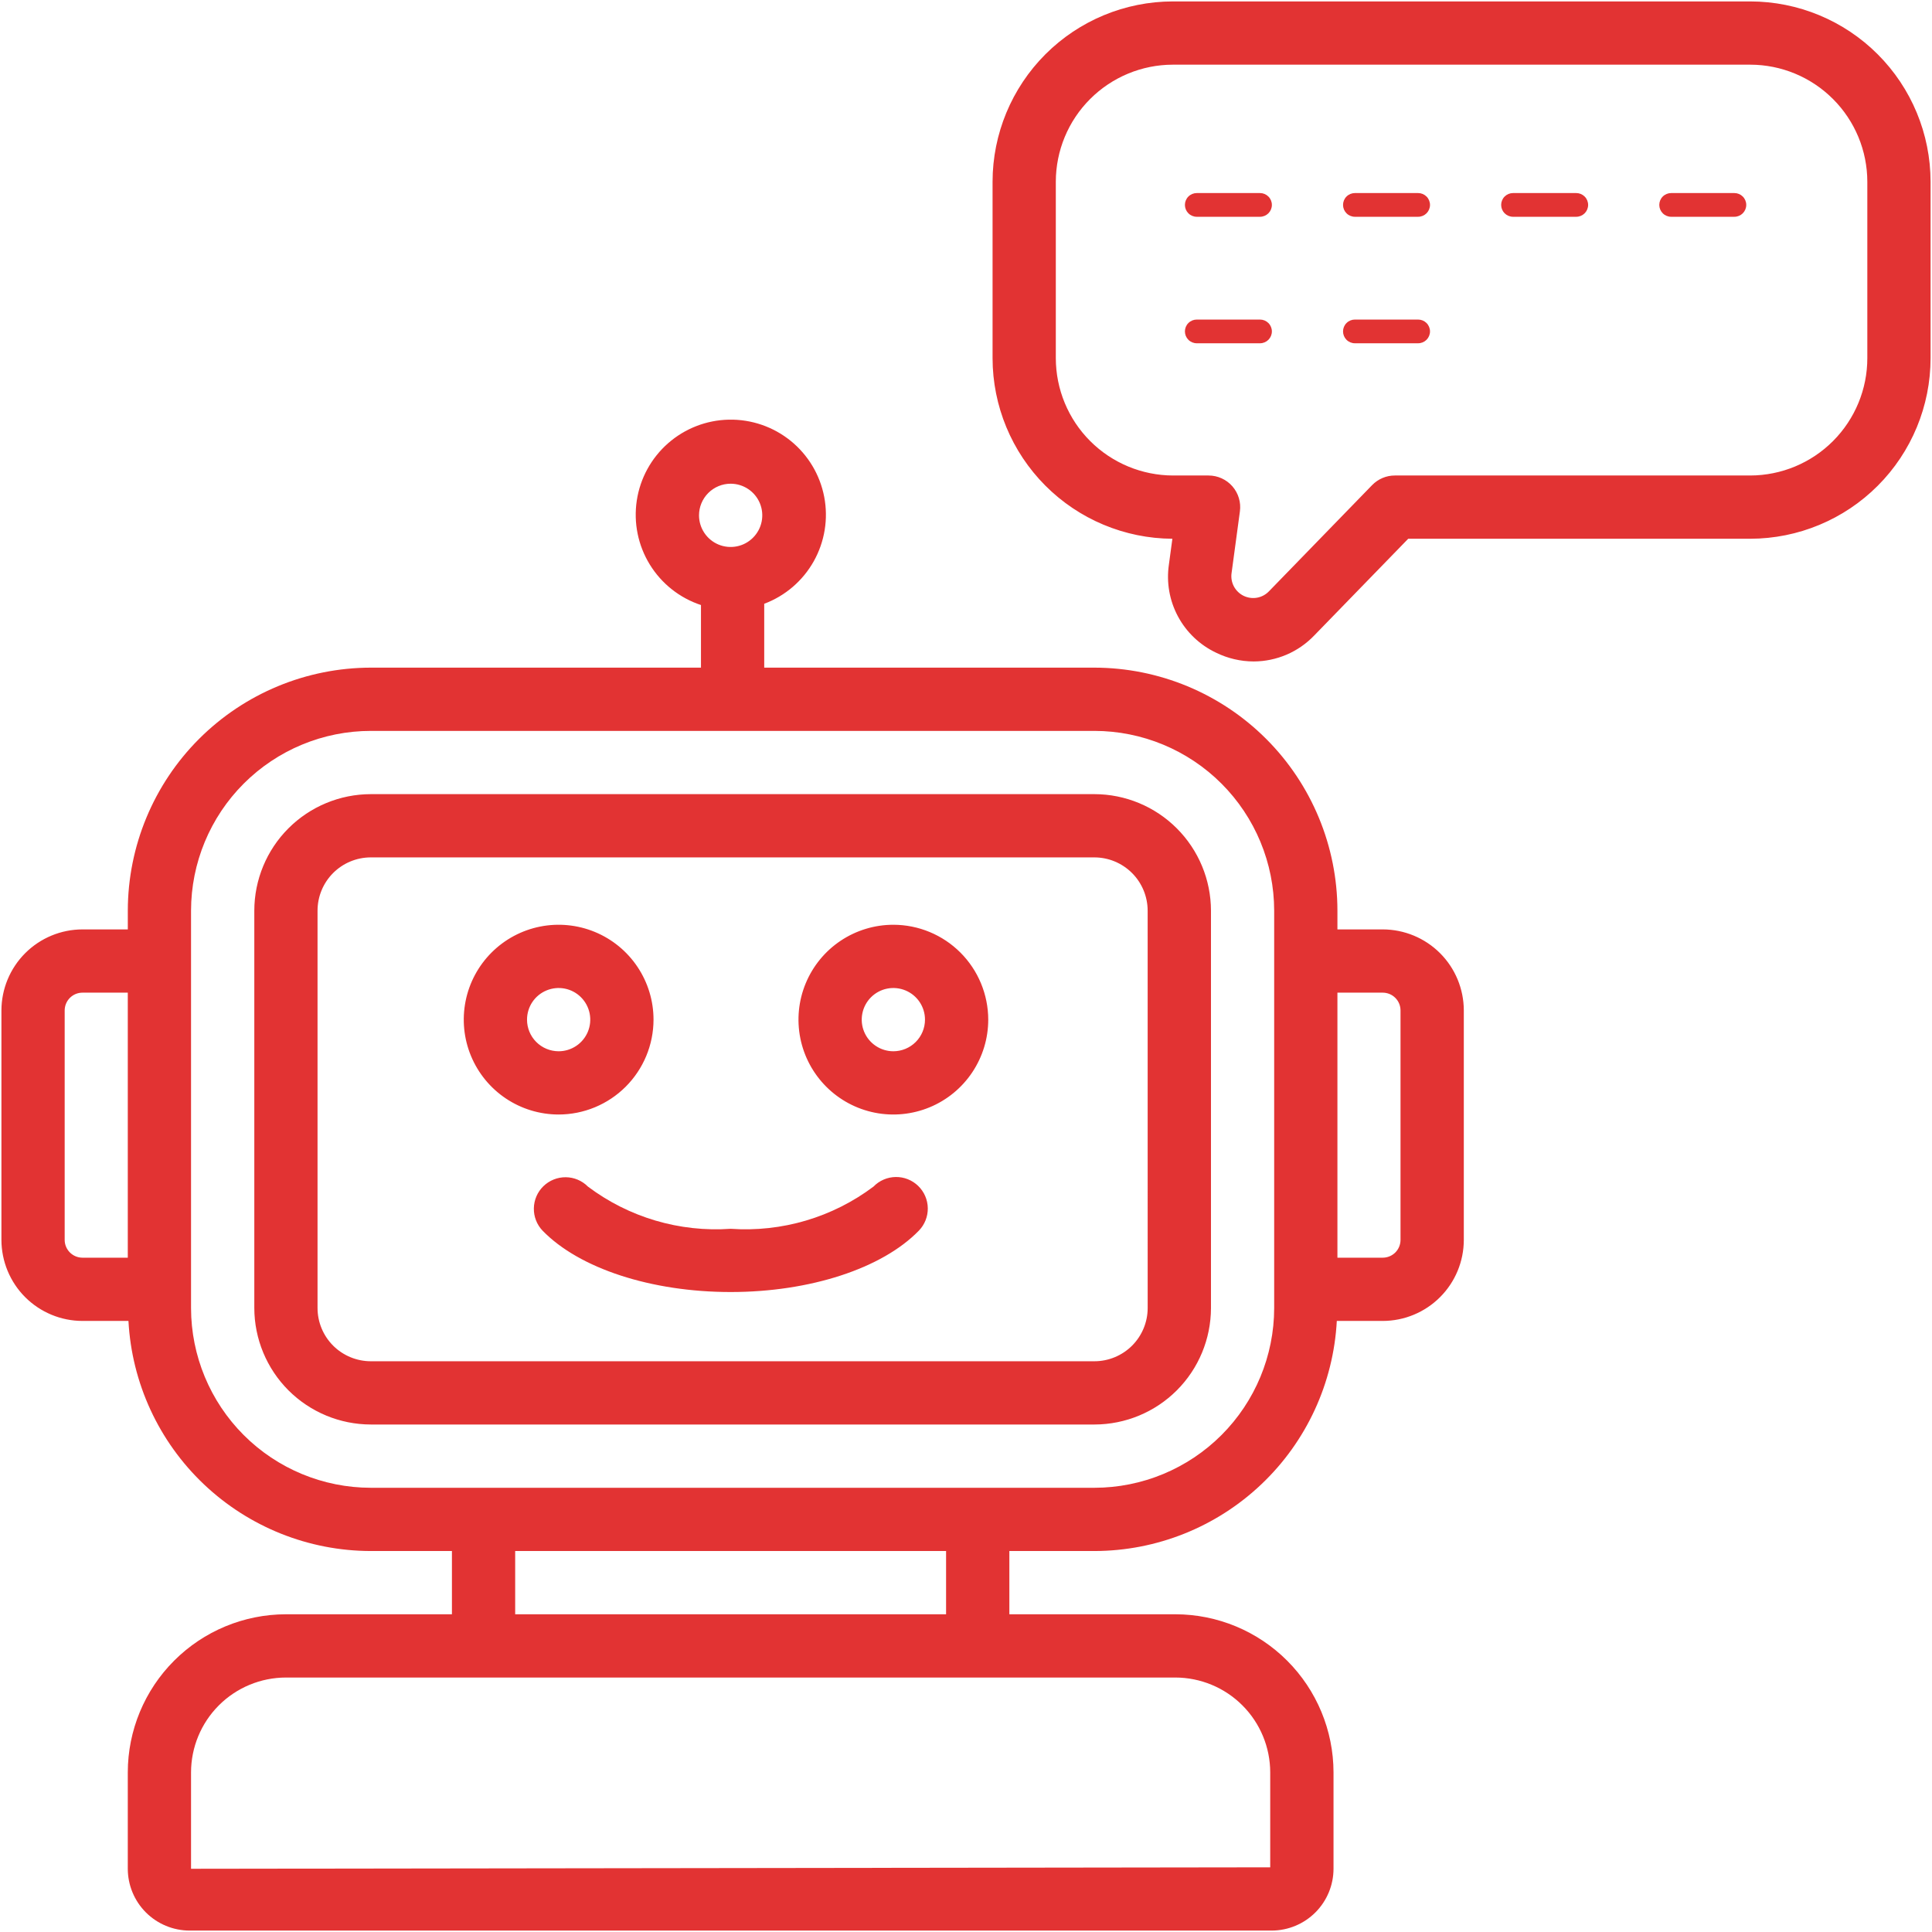 <svg xmlns="http://www.w3.org/2000/svg" width="84" height="84" viewBox="0 0 84 84" fill="none"><path d="M76.1 0.062H50.992C48.914 0.065 46.922 0.891 45.453 2.36C43.984 3.83 43.157 5.822 43.155 7.9V15.572C43.157 17.648 43.981 19.639 45.446 21.11C46.91 22.581 48.898 23.413 50.973 23.424L50.821 24.551C50.708 25.324 50.847 26.113 51.216 26.801C51.585 27.49 52.165 28.042 52.871 28.377C53.381 28.627 53.941 28.758 54.51 28.759C55.002 28.757 55.489 28.656 55.942 28.462C56.394 28.267 56.803 27.983 57.143 27.627L61.227 23.424H76.1C78.18 23.42 80.173 22.591 81.642 21.119C83.112 19.647 83.937 17.652 83.938 15.572V7.9C83.935 5.822 83.109 3.83 81.639 2.36C80.17 0.891 78.178 0.065 76.1 0.062ZM81.188 15.572C81.188 16.923 80.652 18.218 79.698 19.175C78.745 20.131 77.451 20.67 76.1 20.674H60.645C60.461 20.674 60.279 20.71 60.11 20.782C59.941 20.854 59.787 20.959 59.659 21.09L55.171 25.71C55.032 25.855 54.85 25.952 54.653 25.987C54.455 26.022 54.252 25.993 54.071 25.906C53.891 25.818 53.743 25.675 53.648 25.498C53.554 25.321 53.518 25.119 53.546 24.92L53.909 22.233C53.935 22.039 53.92 21.841 53.863 21.653C53.807 21.465 53.711 21.292 53.582 21.144C53.453 20.996 53.293 20.878 53.115 20.797C52.936 20.716 52.742 20.674 52.546 20.674H51.006C49.654 20.672 48.357 20.134 47.401 19.178C46.444 18.222 45.907 16.925 45.905 15.572V7.9C45.907 6.551 46.443 5.258 47.397 4.305C48.351 3.351 49.644 2.814 50.992 2.812H76.1C77.449 2.814 78.742 3.351 79.695 4.305C80.649 5.258 81.186 6.551 81.188 7.9V15.572ZM60.121 40.409H58.149V39.594C58.146 36.793 57.032 34.108 55.052 32.127C53.071 30.146 50.386 29.032 47.585 29.028H33.227V26.251C34.141 25.908 34.904 25.253 35.381 24.402C35.858 23.551 36.019 22.559 35.835 21.601C35.651 20.643 35.135 19.78 34.376 19.166C33.618 18.553 32.667 18.227 31.692 18.246C30.716 18.265 29.779 18.629 29.046 19.273C28.313 19.917 27.831 20.799 27.686 21.764C27.541 22.729 27.741 23.714 28.252 24.545C28.763 25.376 29.551 26 30.477 26.306V29.028H16.122C13.321 29.032 10.636 30.146 8.655 32.126C6.674 34.107 5.56 36.793 5.557 39.594V40.409H3.585C2.652 40.41 1.756 40.782 1.096 41.442C0.436 42.102 0.064 42.997 0.062 43.931V53.909C0.064 54.843 0.435 55.738 1.095 56.399C1.756 57.059 2.651 57.431 3.585 57.432H5.585C5.729 60.13 6.902 62.671 8.861 64.531C10.821 66.392 13.419 67.432 16.121 67.436H19.649V70.186H12.431C10.608 70.188 8.86 70.913 7.571 72.203C6.282 73.492 5.557 75.24 5.556 77.062V81.251C5.557 81.963 5.84 82.646 6.344 83.15C6.848 83.653 7.531 83.937 8.244 83.938H55.292C56.004 83.936 56.687 83.653 57.191 83.149C57.694 82.646 57.978 81.963 57.979 81.251V77.062C57.977 75.24 57.252 73.492 55.963 72.203C54.674 70.913 52.927 70.188 51.104 70.186H43.885V67.436H47.585C50.288 67.432 52.886 66.392 54.845 64.531C56.805 62.671 57.977 60.13 58.122 57.432H60.123C61.056 57.43 61.951 57.059 62.611 56.398C63.272 55.738 63.643 54.843 63.644 53.909V43.931C63.642 42.997 63.271 42.102 62.611 41.442C61.951 40.782 61.055 40.411 60.121 40.409ZM31.767 21.031C32.039 21.031 32.305 21.112 32.531 21.263C32.757 21.414 32.934 21.629 33.038 21.88C33.142 22.131 33.169 22.408 33.116 22.674C33.063 22.941 32.932 23.186 32.739 23.378C32.547 23.571 32.302 23.702 32.035 23.755C31.769 23.808 31.492 23.781 31.241 23.677C30.99 23.573 30.775 23.396 30.624 23.17C30.473 22.944 30.392 22.678 30.392 22.406C30.392 22.042 30.537 21.692 30.795 21.434C31.053 21.176 31.403 21.031 31.767 21.031ZM2.812 53.909V43.931C2.813 43.726 2.894 43.53 3.039 43.385C3.184 43.24 3.381 43.159 3.585 43.159H5.556V54.682H3.585C3.38 54.682 3.184 54.6 3.039 54.455C2.894 54.31 2.812 54.114 2.812 53.909ZM55.227 77.062V81.188L8.306 81.251V77.062C8.307 75.969 8.742 74.92 9.515 74.146C10.288 73.373 11.337 72.938 12.431 72.936H51.102C52.196 72.938 53.245 73.373 54.018 74.147C54.791 74.92 55.226 75.969 55.227 77.062ZM41.134 70.186H22.399V67.436H41.134V70.186ZM55.399 56.871C55.397 58.943 54.573 60.929 53.108 62.394C51.643 63.859 49.657 64.684 47.585 64.686H16.121C14.049 64.684 12.062 63.86 10.597 62.395C9.132 60.929 8.308 58.943 8.306 56.871V39.594C8.308 37.522 9.132 35.535 10.597 34.07C12.062 32.605 14.049 31.78 16.121 31.778H47.585C49.657 31.781 51.643 32.605 53.108 34.07C54.573 35.535 55.397 37.522 55.399 39.594V56.871ZM60.892 53.909C60.892 54.114 60.811 54.31 60.667 54.455C60.522 54.6 60.326 54.681 60.121 54.682H58.149V43.159H60.121C60.326 43.16 60.522 43.241 60.666 43.386C60.811 43.53 60.892 43.726 60.892 43.931V53.909ZM47.583 34.528H16.121C14.778 34.53 13.491 35.064 12.541 36.014C11.592 36.963 11.058 38.251 11.057 39.594V56.869C11.059 58.212 11.593 59.5 12.542 60.45C13.492 61.399 14.78 61.933 16.122 61.935H47.587C48.929 61.933 50.217 61.399 51.166 60.45C52.115 59.501 52.649 58.213 52.651 56.871V39.595C52.649 38.252 52.115 36.965 51.165 36.015C50.216 35.065 48.928 34.53 47.585 34.528H47.583ZM49.899 56.872C49.898 57.485 49.654 58.073 49.22 58.507C48.786 58.94 48.199 59.184 47.585 59.185H16.121C15.507 59.184 14.918 58.94 14.484 58.506C14.05 58.072 13.806 57.483 13.806 56.869V39.594C13.806 38.98 14.05 38.392 14.484 37.957C14.918 37.523 15.506 37.279 16.12 37.278H47.583C48.197 37.279 48.785 37.524 49.219 37.958C49.653 38.392 49.897 38.981 49.898 39.595L49.899 56.872ZM28.414 44.332C28.414 43.516 28.172 42.719 27.718 42.04C27.265 41.362 26.621 40.833 25.867 40.521C25.113 40.209 24.284 40.127 23.484 40.286C22.684 40.445 21.949 40.838 21.372 41.415C20.795 41.992 20.402 42.727 20.243 43.527C20.084 44.327 20.165 45.157 20.478 45.911C20.79 46.664 21.319 47.309 21.997 47.762C22.675 48.215 23.473 48.457 24.289 48.457C25.382 48.456 26.431 48.021 27.204 47.248C27.978 46.474 28.413 45.426 28.414 44.332ZM22.914 44.332C22.914 44.06 22.994 43.794 23.145 43.568C23.296 43.342 23.511 43.166 23.762 43.062C24.014 42.958 24.29 42.93 24.557 42.983C24.824 43.036 25.069 43.167 25.261 43.36C25.453 43.552 25.584 43.797 25.637 44.064C25.69 44.331 25.663 44.607 25.559 44.858C25.455 45.109 25.279 45.324 25.052 45.475C24.826 45.626 24.561 45.707 24.289 45.707C23.924 45.707 23.574 45.562 23.316 45.304C23.058 45.046 22.914 44.697 22.914 44.332ZM38.842 40.207C38.026 40.207 37.228 40.449 36.55 40.902C35.871 41.355 35.343 42 35.031 42.753C34.718 43.507 34.637 44.337 34.796 45.137C34.955 45.937 35.348 46.672 35.925 47.249C36.502 47.826 37.237 48.219 38.037 48.378C38.837 48.537 39.666 48.455 40.42 48.143C41.174 47.831 41.818 47.302 42.271 46.624C42.725 45.945 42.967 45.148 42.967 44.332C42.965 43.238 42.531 42.19 41.757 41.416C40.984 40.643 39.935 40.208 38.842 40.207ZM38.842 45.707C38.57 45.707 38.304 45.626 38.078 45.475C37.852 45.324 37.675 45.109 37.571 44.858C37.467 44.607 37.44 44.331 37.493 44.064C37.546 43.797 37.677 43.552 37.869 43.36C38.062 43.167 38.307 43.036 38.573 42.983C38.84 42.93 39.117 42.958 39.368 43.062C39.619 43.166 39.834 43.342 39.985 43.568C40.136 43.794 40.217 44.06 40.217 44.332C40.217 44.697 40.072 45.046 39.814 45.304C39.556 45.562 39.206 45.707 38.842 45.707ZM55.299 8.909C55.299 9.046 55.245 9.177 55.148 9.274C55.051 9.371 54.92 9.425 54.783 9.425H52.033C51.897 9.425 51.766 9.371 51.669 9.274C51.572 9.177 51.518 9.046 51.518 8.909C51.518 8.773 51.572 8.641 51.669 8.545C51.766 8.448 51.897 8.394 52.033 8.394H54.783C54.92 8.394 55.051 8.448 55.148 8.545C55.245 8.641 55.299 8.773 55.299 8.909ZM62.174 8.909C62.174 9.046 62.12 9.177 62.023 9.274C61.926 9.371 61.795 9.425 61.658 9.425H58.908C58.772 9.425 58.641 9.371 58.544 9.274C58.447 9.177 58.393 9.046 58.393 8.909C58.393 8.773 58.447 8.641 58.544 8.545C58.641 8.448 58.772 8.394 58.908 8.394H61.658C61.795 8.394 61.926 8.448 62.023 8.545C62.12 8.641 62.174 8.773 62.174 8.909ZM69.049 8.909C69.049 9.046 68.995 9.177 68.898 9.274C68.801 9.371 68.67 9.425 68.533 9.425H65.783C65.647 9.425 65.516 9.371 65.419 9.274C65.322 9.177 65.268 9.046 65.268 8.909C65.268 8.773 65.322 8.641 65.419 8.545C65.516 8.448 65.647 8.394 65.783 8.394H68.533C68.67 8.394 68.801 8.448 68.898 8.545C68.995 8.641 69.049 8.773 69.049 8.909ZM75.924 8.909C75.924 9.046 75.87 9.177 75.773 9.274C75.676 9.371 75.545 9.425 75.408 9.425H72.658C72.522 9.425 72.391 9.371 72.294 9.274C72.197 9.177 72.143 9.046 72.143 8.909C72.143 8.773 72.197 8.641 72.294 8.545C72.391 8.448 72.522 8.394 72.658 8.394H75.408C75.545 8.394 75.676 8.448 75.773 8.545C75.87 8.641 75.924 8.773 75.924 8.909ZM62.174 14.409C62.174 14.546 62.12 14.677 62.023 14.774C61.926 14.871 61.795 14.925 61.658 14.925H58.908C58.772 14.925 58.641 14.871 58.544 14.774C58.447 14.677 58.393 14.546 58.393 14.409C58.393 14.273 58.447 14.141 58.544 14.045C58.641 13.948 58.772 13.894 58.908 13.894H61.658C61.795 13.894 61.926 13.948 62.023 14.045C62.12 14.141 62.174 14.273 62.174 14.409ZM55.299 14.409C55.299 14.546 55.245 14.677 55.148 14.774C55.051 14.871 54.92 14.925 54.783 14.925H52.033C51.897 14.925 51.766 14.871 51.669 14.774C51.572 14.677 51.518 14.546 51.518 14.409C51.518 14.273 51.572 14.141 51.669 14.045C51.766 13.948 51.897 13.894 52.033 13.894H54.783C54.92 13.894 55.051 13.948 55.148 14.045C55.245 14.141 55.299 14.273 55.299 14.409ZM39.922 51.563C40.184 51.817 40.334 52.165 40.339 52.53C40.344 52.894 40.204 53.246 39.95 53.507C38.351 55.153 35.214 56.175 31.769 56.175C28.323 56.175 25.189 55.153 23.59 53.507C23.34 53.245 23.204 52.895 23.211 52.533C23.218 52.17 23.367 51.825 23.627 51.573C23.887 51.321 24.236 51.181 24.598 51.184C24.96 51.187 25.307 51.333 25.562 51.591C27.343 52.93 29.547 53.582 31.77 53.426C33.993 53.581 36.197 52.93 37.978 51.591C38.232 51.329 38.58 51.179 38.945 51.174C39.309 51.169 39.661 51.309 39.922 51.563Z" fill="#E23333"></path></svg>